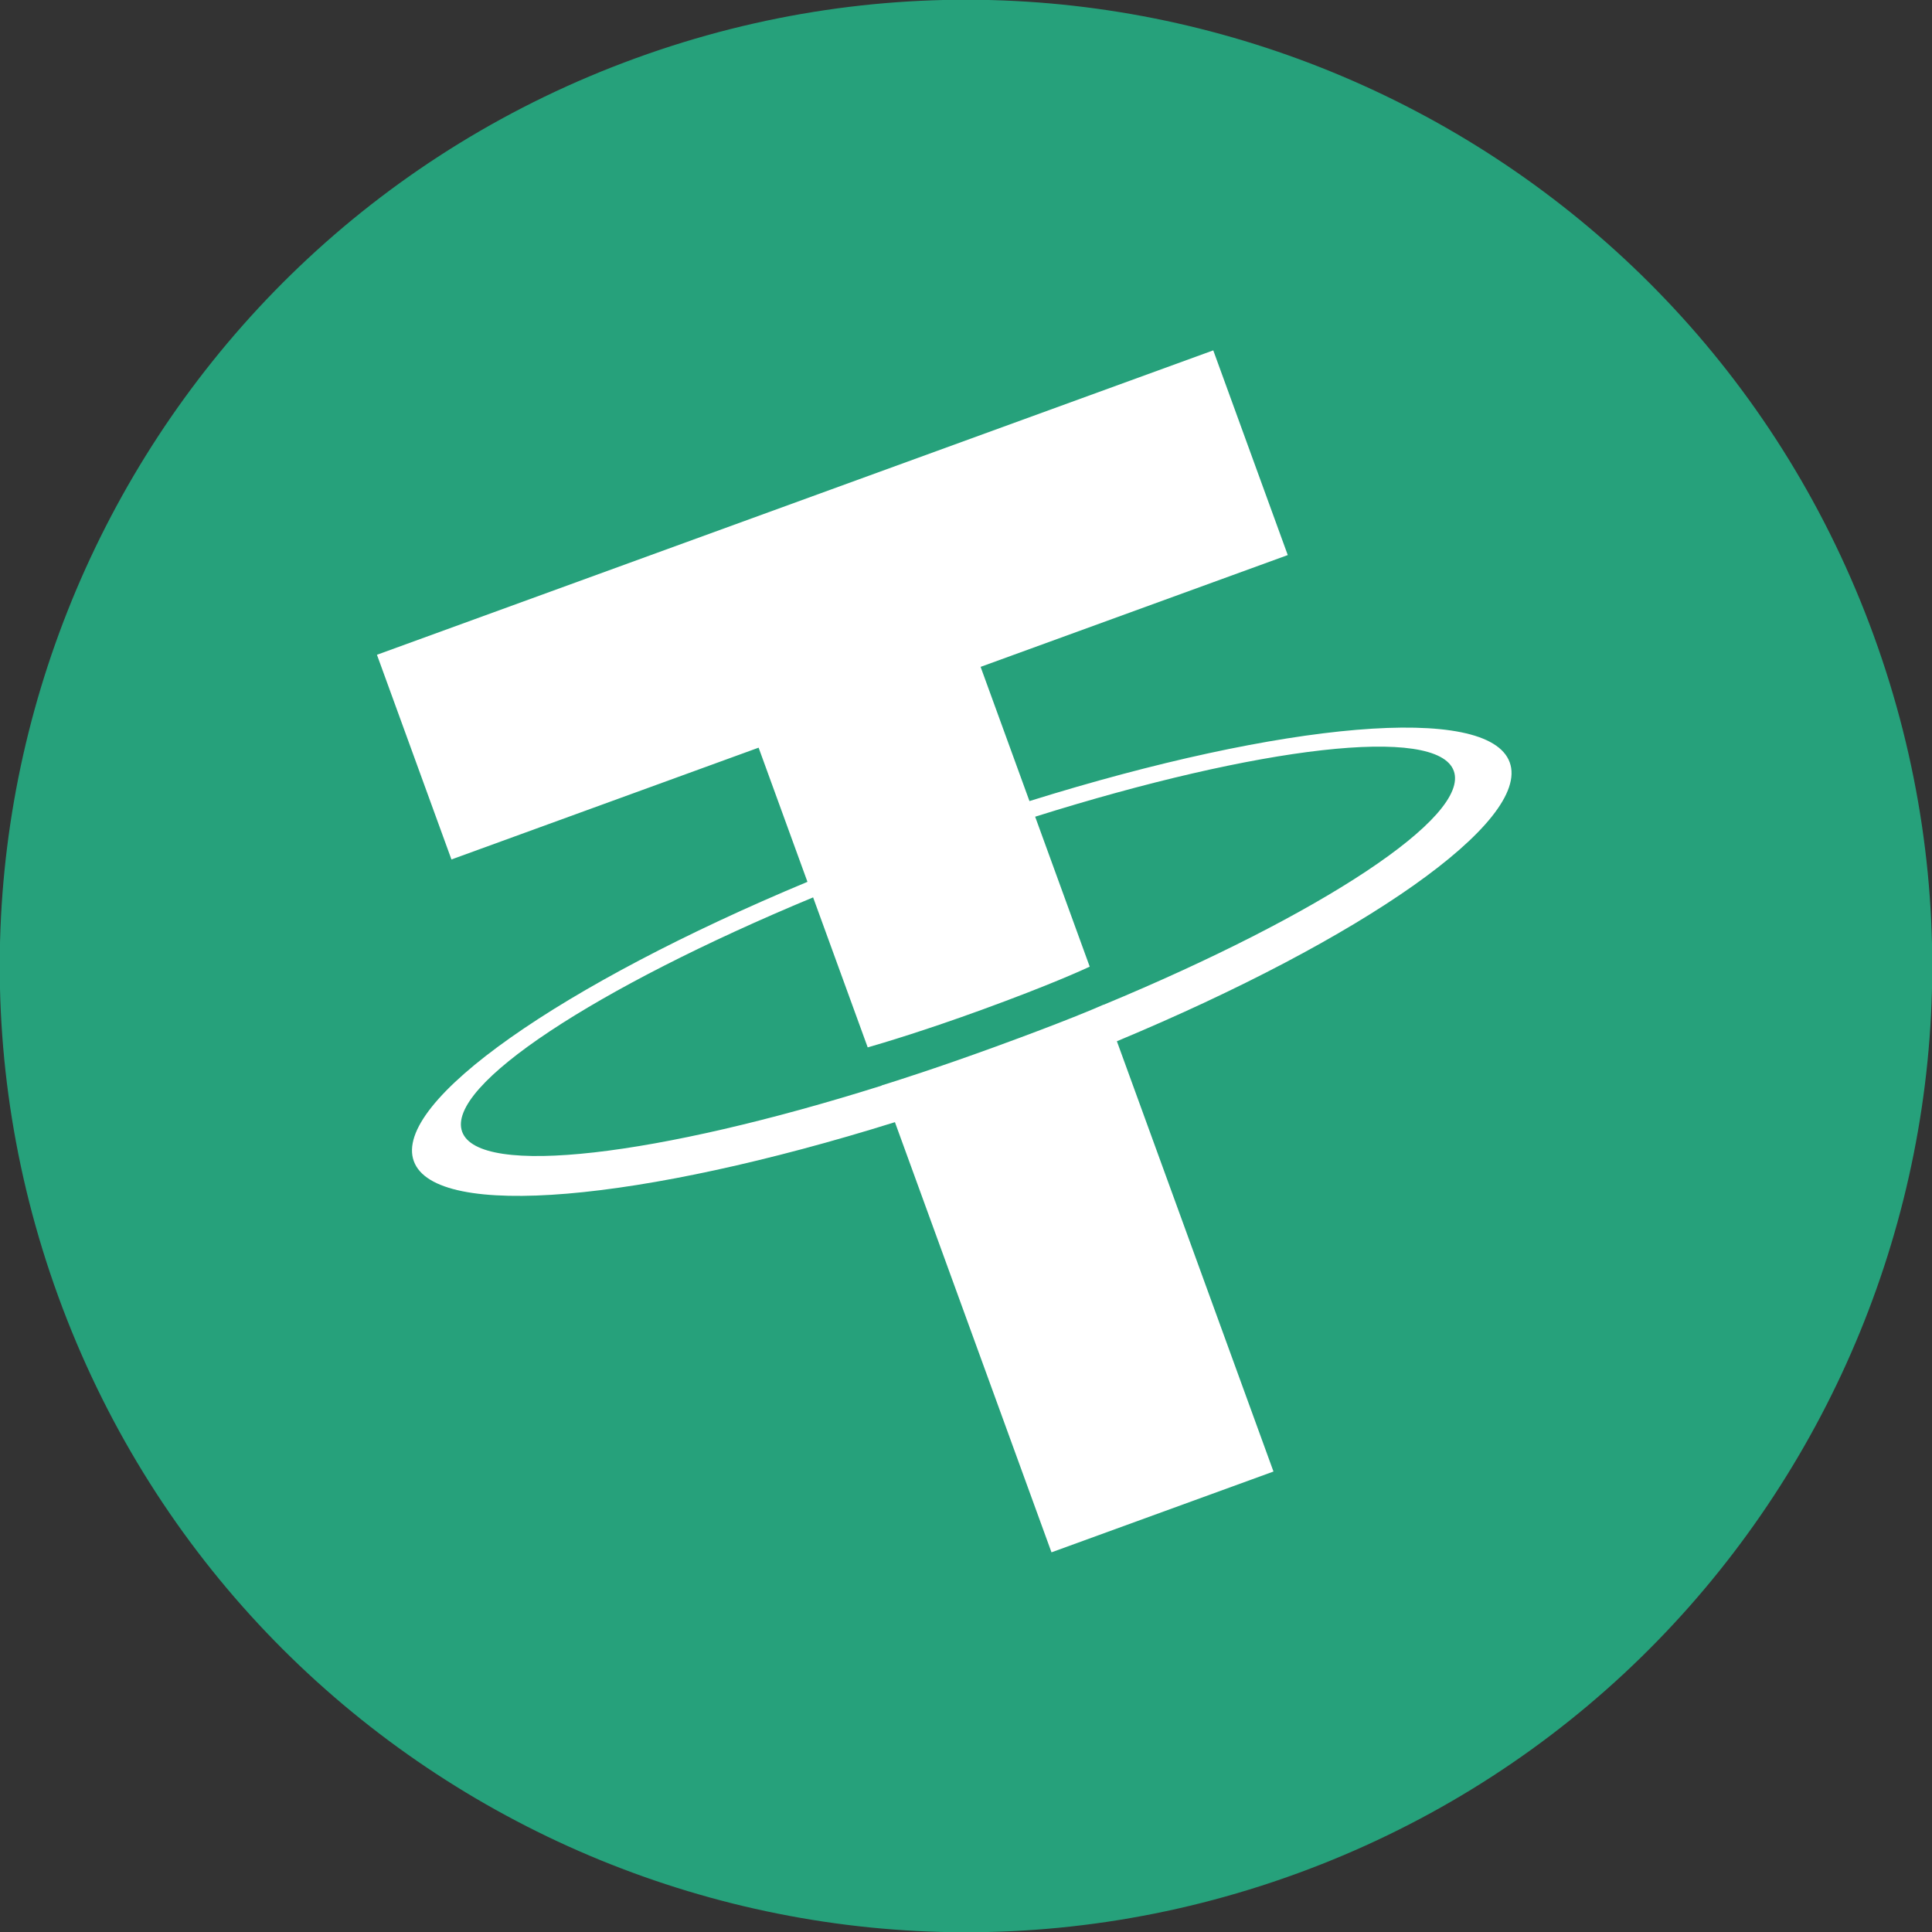 <svg width="112" height="112" viewBox="0 0 112 112" fill="none" xmlns="http://www.w3.org/2000/svg">
<rect x="0" y="0" width="112" height="112" fill="#333333" stroke="none"/>
<g clip-path="url(#clip0_40000024_2580)">
<g clip-path="url(#clip1_40000024_2580)">
<path d="M75.153 108.623C104.216 98.045 119.201 65.909 108.623 36.847C98.045 7.784 65.91 -7.201 36.847 3.377C7.784 13.955 -7.201 46.09 3.377 75.153C13.955 104.216 46.09 119.201 75.153 108.623Z" fill="#26A17B"/>
<path fill-rule="evenodd" clip-rule="evenodd" d="M63.977 58.248L63.975 58.241C63.622 58.399 61.798 59.19 57.638 60.704C54.316 61.913 51.942 62.665 51.105 62.925L51.109 62.935C38.117 67.027 27.762 68.274 26.792 65.61C25.822 62.946 34.558 57.249 47.137 52.022L50.302 60.718C51.159 60.474 53.605 59.743 56.913 58.539C60.883 57.094 62.813 56.206 63.172 56.038L60.009 47.345C72.977 43.269 83.309 42.03 84.276 44.688C85.246 47.352 76.532 53.037 63.977 58.248ZM59.679 46.44L56.847 38.659L74.653 32.178L70.334 20.311L21.852 37.958L26.171 49.824L43.978 43.343L46.809 51.121C32.579 57.053 22.74 63.882 23.99 67.315C25.239 70.749 37.165 69.653 51.88 65.053L60.956 89.99L73.825 85.306L64.747 60.362C78.953 54.439 88.767 47.623 87.519 44.193C86.27 40.763 74.371 41.849 59.679 46.44Z" fill="white"/>
</g>
</g>
<defs>
<clipPath id="clip0_40000024_2580">
<rect width="112" height="112" fill="white"/>
</clipPath>
<clipPath id="clip1_40000024_2580">
<rect width="112" height="112" fill="white" transform="translate(-15.776 22.53) rotate(-20)"/>
</clipPath>
</defs>
</svg>
